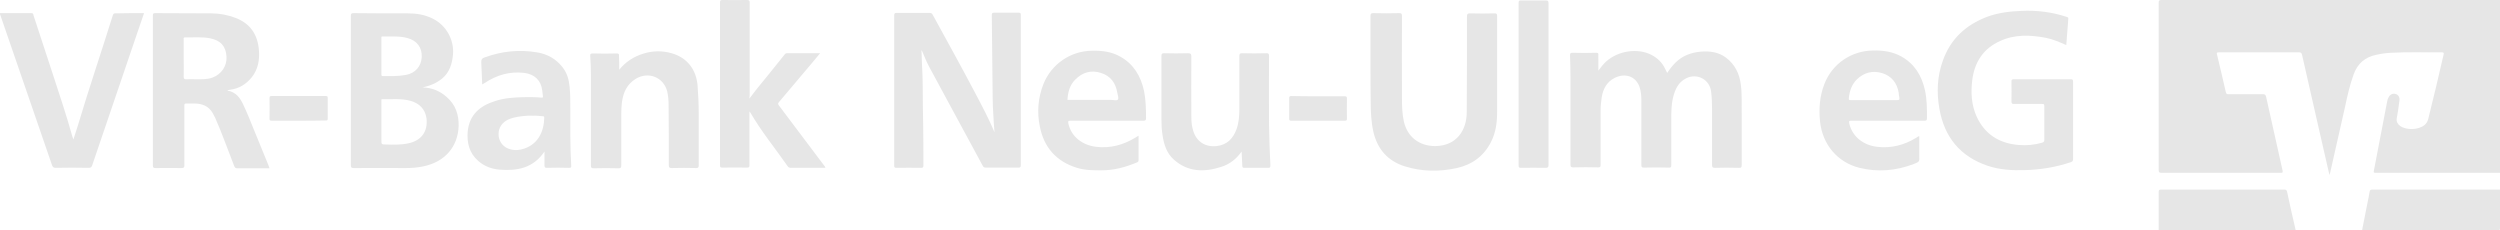 <svg xmlns="http://www.w3.org/2000/svg" xmlns:xlink="http://www.w3.org/1999/xlink" id="Layer_1" x="0px" y="0px" viewBox="0 0 1103.8 101.7" style="enable-background:new 0 0 1103.8 101.7;" xml:space="preserve"><style type="text/css">	.st0{fill:#E6E6E6;}</style><g>	<path class="st0" d="M1103.8,76.3c-0.5,0-1,0-1.4,0c-17.7,0-35.4,0-53,0c-1.5,0-1.5,0-1.2-1.4c1.9-10.1,3.9-20.1,5.8-30.2  c0.1-0.6,0.3-1.2,0.6-1.7c0.6-1.3,1.9-1.9,3.1-1.5c1.2,0.3,1.9,1.4,1.7,2.9c-0.2,1.5-0.4,2.9-0.6,4.4c-0.2,1.2-0.4,2.4-0.6,3.5  c-0.2,1.4,0.4,2.5,1.5,3.3c2.8,2,8.1,1.8,10.8-0.4c0.8-0.7,1.3-1.5,1.6-2.6c2.4-9.5,4.6-19,6.8-28.5c0.2-0.7,0-1-0.8-1  c-7.4,0.1-14.9-0.2-22.3,0.2c-2.2,0.1-4.4,0.4-6.6,0.9c-5,1-8.3,3.9-10,8.6c-1.7,4.7-2.8,9.5-3.8,14.3c-2.2,9.7-4.4,19.5-6.6,29.2  c-0.1,0.3-0.2,0.5-0.3,1c-1.7-7.6-3.4-14.9-5.1-22.3c-2.3-10.3-4.7-20.5-7-30.8c-0.2-0.8-0.5-1.1-1.4-1.1c-11.7,0-23.4,0-35.2,0  c-1,0-1.2,0.2-0.9,1.2c1.3,5.4,2.6,10.8,3.8,16.2c0.2,1,0.6,1.2,1.5,1.1c5,0,9.9,0,14.9,0c0.8,0,1.2,0.2,1.4,1  c2.4,10.9,4.9,21.8,7.3,32.7c0.2,1-0.1,1-0.9,1c-17.5,0-35,0-52.6,0c-1,0-1.2-0.3-1.2-1.2c0-24.6,0-49.3,0-73.9  c0-1,0.3-1.2,1.2-1.2c49.5,0,99,0,148.5,0c0.3,0,0.6,0,1,0C1103.8,25.4,1103.8,50.9,1103.8,76.3z"></path>	<path class="st0" d="M1042.9,101.7c0.8-4.1,1.6-8.1,2.4-12.2c0.3-1.6,0.7-3.1,0.9-4.7c0.1-0.9,0.5-1.1,1.3-1.1  c10.3,0,20.5,0,30.8,0c8.5,0,17,0,25.5,0c0,5.7,0,11.4,0,17c0,0.8-0.2,1-1,1C1082.9,101.7,1062.9,101.7,1042.9,101.7z"></path>	<path class="st0" d="M953.1,101.7c0-5.6,0-11.3,0-16.9c0-0.9,0.2-1.1,1.1-1.1c18.1,0,36.2,0,54.3,0c0.7,0,1.1,0.1,1.3,1  c1.2,5.7,2.5,11.4,3.8,17C993.4,101.7,973.3,101.7,953.1,101.7z"></path>	<path class="st0" d="M406.9,23.3c0.1,5,0.5,10,0.5,15.1c0,5.7,0.1,11.3,0.2,17c0.1,5.9,0.1,11.7,0.1,17.6c0,0.9-0.2,1.1-1.1,1.1  c-3.6-0.1-7.2,0-10.8,0c-0.8,0-1-0.2-1-1c0-22.1,0-44.2,0-66.3c0-0.8,0.2-1.1,1-1.1c4.9,0,9.8,0,14.6,0c0.7,0,1.1,0.2,1.4,0.8  c6.4,11.7,12.9,23.4,19.1,35.2c2.9,5.5,5.8,11,8.2,16.7c-0.2-2.4-0.4-4.9-0.5-7.3c-0.4-5.3-0.3-10.5-0.4-15.8  c-0.1-9.5-0.2-19.1-0.3-28.6c0-0.8,0.2-1.1,1-1.1c3.6,0,7.2,0,10.8,0c0.8,0,1,0.2,1,1c0,22.1,0,44.3,0,66.4c0,0.8-0.3,1-1,1  c-4.8,0-9.6,0-14.4,0c-0.7,0-1.1-0.2-1.4-0.8C426,58.6,418.1,44,410.2,29.4c-1.3-2.4-2.2-4.9-3.3-7.4  C406.4,22.4,406.9,22.9,406.9,23.3z"></path>	<path class="st0" d="M705.7,31.2c1.2-1.6,2.2-2.9,3.4-4c5.3-4.8,13.9-6.1,20-3c2.7,1.4,4.8,3.4,6.1,6.2c0.3,0.5,0.5,1.1,0.9,1.8  c1.1-1.7,2.3-3.2,3.6-4.5c3.1-3.1,6.9-4.5,11.2-4.9c3.9-0.3,7.7,0.1,11.1,2.6c4,3,6,7.1,6.6,11.9c0.6,4.4,0.3,8.8,0.4,13.2  c0,7.4,0,14.9,0,22.3c0,1.1-0.3,1.4-1.4,1.3c-3.5-0.1-7-0.1-10.4,0c-1.2,0-1.3-0.4-1.3-1.4c0-8.3,0-16.6,0-24.9  c0-2.4-0.1-4.9-0.4-7.3c-0.6-5.4-6.2-8.4-11.1-5.9c-3.5,1.8-4.8,4.9-5.7,8.4c-0.8,3.3-0.8,6.6-0.8,9.9c0,6.7,0,13.4,0,20  c0,0.9-0.2,1.2-1.1,1.1c-3.7-0.1-7.4-0.1-11,0c-0.8,0-1.1-0.2-1.1-1.1c0-9.4,0-18.8,0-28.2c0-2.1-0.1-4.2-0.8-6.3  c-1.8-5-6.6-6.2-11-4c-3.4,1.7-5.1,4.8-5.7,8.5c-0.3,2-0.5,4-0.5,6c0,8,0,15.9,0,23.9c0,0.9-0.2,1.1-1.1,1.1  c-3.6-0.1-7.3-0.1-10.9,0c-1,0-1.3-0.2-1.3-1.2c0-12.8,0-25.7,0-38.5c0-3.3-0.1-6.5-0.2-9.8c0-0.9,0.2-1.1,1.1-1.1  c3.5,0.1,7,0.1,10.4,0c0.9,0,1.1,0.2,1,1.1C705.7,26.7,705.7,28.8,705.7,31.2z"></path>	<path class="st0" d="M912.3,19.9c-3-1.3-5.9-2.6-9-3.2c-6.8-1.3-13.7-1.6-20.2,1.4c-7.4,3.3-11.3,9.3-12.3,17.2  c-0.7,5.5-0.4,11,1.9,16.1c3.6,7.9,10,11.9,18.5,12.6c3.5,0.3,7,0,10.4-1c0.7-0.2,1-0.5,1-1.2c0-5,0-10,0-15c0-0.8-0.2-0.9-1-0.9  c-4.1,0-8.2,0-12.4,0c-0.8,0-1.1-0.2-1.1-1.1c0.1-2.9,0-5.8,0-8.8c0-0.7,0.1-1,1-1c8.4,0,16.8,0,25.2,0c0.8,0,1,0.2,1,1  c0,11.4,0,22.9,0,34.3c0,0.8-0.4,1.1-1,1.3c-6.5,2.2-13.2,3.3-20.1,3.5c-5.6,0.2-11.2-0.1-16.6-1.9c-12.1-4.1-19.1-12.6-21.3-25.1  c-1.3-7.2-1-14.4,1.5-21.3c3.4-9.6,10.1-15.8,19.6-19.4c4.9-1.8,10-2.4,15.2-2.6c6.7-0.3,13.3,0.5,19.7,2.6c0.5,0.2,1,0.2,0.9,0.9  C912.9,12.2,912.6,16,912.3,19.9z"></path>	<path class="st0" d="M605.1,29.5c0-7.5,0-15,0-22.5c0-1,0.3-1.2,1.3-1.2c3.8,0.1,7.6,0.1,11.4,0c1,0,1.2,0.3,1.2,1.3  c0,12.2-0.1,24.3,0,36.5c0,3.3,0.1,6.6,0.8,9.9c1.5,6.9,6.8,11,13.9,11c9.5-0.1,13.9-7.1,13.9-15c0.1-14.1,0.1-28.1,0.1-42.2  c0-1,0.2-1.4,1.3-1.4c3.6,0.1,7.3,0.1,10.9,0c0.8,0,1.1,0.2,1.1,1.1c0,14.2,0,28.5,0,42.7c0,4.5-0.6,8.9-2.7,13  c-3.2,6.3-8.4,10-15.1,11.5c-7.7,1.7-15.5,1.6-23.1-0.8c-7.4-2.4-11.9-7.5-13.7-15.1c-1-4.4-1.2-8.8-1.2-13.2  C605.1,39.8,605.1,34.7,605.1,29.5z"></path>	<path class="st0" d="M63.6,5.8c-1.3,3.9-2.6,7.7-3.9,11.4C53.4,35.8,47,54.4,40.7,73c-0.3,0.9-0.7,1.1-1.6,1.1  c-4.8-0.1-9.7-0.1-14.5,0c-0.9,0-1.3-0.3-1.6-1.1C17.5,57,12,41,6.5,25.1c-2.1-6-4.1-12-6.2-18C0.2,6.7-0.1,6.3,0,5.8  c4.7,0,9.3,0,14,0c0.7,0,0.7,0.6,0.8,1c2.9,8.8,5.8,17.7,8.7,26.5c2.9,8.9,5.9,17.8,8.4,26.8c0.1,0.4,0.2,0.7,0.5,1.5  c0.7-2.2,1.3-4,1.9-5.9c4.9-16.4,10.4-32.6,15.5-48.9c0.2-0.5,0.3-0.9,1-0.9C54.9,5.8,59.1,5.8,63.6,5.8z"></path>	<path class="st0" d="M330.9,43.5c3.5-4.8,7.4-9.2,11-13.8c1.5-1.9,3-3.7,4.5-5.6c0.3-0.4,0.6-0.6,1.1-0.6c4.8,0,9.6,0,14.6,0  c-1.3,1.5-2.4,2.9-3.5,4.2c-4.9,5.8-9.8,11.6-14.7,17.4c-0.6,0.7-0.3,1,0.1,1.6c6.6,8.8,13.2,17.6,19.8,26.3  c0.2,0.3,0.6,0.6,0.6,1.1c-3,0-6,0-9,0c-2.1,0-4.2,0-6.2,0c-0.7,0-1.1-0.2-1.5-0.8c-5.5-7.9-11.6-15.3-16.4-23.6  c-0.1-0.1-0.2-0.2-0.4-0.5c0,1.3,0,2.5,0,3.6c0,6.7,0,13.4,0,20.1c0,0.8-0.1,1.1-1,1.1c-3.7-0.1-7.4,0-11,0c-0.8,0-1-0.2-1-1  c0-24,0-48,0-72c0-0.8,0.2-1,1-1c3.6,0,7.3,0.1,10.9,0c1,0,1.2,0.3,1.2,1.2c0,13.6,0,27.3,0,40.9C330.9,42.7,330.9,43.1,330.9,43.5  z"></path>	<path class="st0" d="M273.4,30.8c2.8-3.5,6.4-5.8,10.6-7.1c4.1-1.3,8.4-1.4,12.5-0.2c6.8,1.9,10.9,7.1,11.5,14.3  c0.3,4.1,0.5,8.3,0.5,12.4c0,7.6,0,15.2,0,22.8c0,0.9-0.2,1.2-1.1,1.2c-3.6-0.1-7.2-0.1-10.8,0c-1,0-1.3-0.2-1.3-1.2  c0-9,0-17.9-0.1-26.9c0-1.9-0.2-3.8-0.6-5.7c-1.6-6.3-8.3-9-13.9-5.6c-3.9,2.4-5.5,6-6.1,10.3c-0.2,1.7-0.3,3.5-0.3,5.3  c0,7.6,0,15.1,0,22.7c0,1-0.3,1.2-1.2,1.2c-3.7-0.1-7.4-0.1-11,0c-1,0-1.2-0.3-1.2-1.2c0-10.9,0-21.7,0-32.6  c0-5.2,0.1-10.5-0.3-15.7c-0.1-1,0.2-1.2,1.2-1.2c3.5,0.1,7,0.1,10.4,0c0.9,0,1.2,0.2,1.1,1.1C273.4,26.7,273.4,28.7,273.4,30.8z"></path>	<path class="st0" d="M548.2,66.9c-2.3,3.3-5.4,5.7-9.1,6.8c-7.4,2.4-14.7,2.3-20.9-3.3c-3.1-2.8-4.3-6.6-4.9-10.6  c-0.4-2.4-0.5-4.8-0.5-7.3c0-9.3,0-18.5,0-27.8c0-1,0.3-1.2,1.2-1.2c3.5,0.1,7,0.1,10.4,0c1.2,0,1.6,0.2,1.6,1.5  c-0.1,8.9,0,17.7,0,26.6c0,2.2,0.2,4.3,0.9,6.4c1.5,4.6,5.3,7,10.2,6.5c4.7-0.5,7.4-3.4,8.9-7.6c1-2.9,1.2-5.8,1.2-8.8  c0-7.8,0-15.5,0-23.3c0-1,0.2-1.3,1.2-1.3c3.6,0.1,7.2,0.1,10.8,0c0.9,0,1.1,0.3,1.1,1.1c0,10.1-0.1,20.2,0,30.3  c0.1,6.1,0.3,12.1,0.6,18.2c0,0.8-0.2,1-1,1c-3.5,0-7,0-10.4,0c-0.7,0-1-0.1-1-0.9C548.4,71.1,548.3,69,548.2,66.9z"></path>	<path class="st0" d="M683.7,37.2c0,11.9,0,23.7,0,35.6c0,1-0.2,1.3-1.3,1.3c-3.6-0.1-7.3,0-10.9,0c-0.8,0-1-0.2-1-1  c0-24,0-48,0-71.9c0-0.8,0.2-1,1-1c3.7,0,7.4,0,11,0c0.9,0,1.2,0.2,1.2,1.2C683.7,13.3,683.7,25.3,683.7,37.2z"></path>	<path class="st0" d="M131.7,53.3c-3.9,0-7.8,0-11.6,0c-0.8,0-1.2-0.1-1.1-1.1c0.1-3,0-5.9,0-8.9c0-0.7,0.2-0.9,0.9-0.9  c8,0,15.9,0,23.9,0c0.6,0,0.9,0.1,0.9,0.8c0,3.1,0,6.2,0,9.2c0,0.8-0.3,0.8-0.9,0.8C139.6,53.3,135.6,53.3,131.7,53.3z"></path>	<path class="st0" d="M582,42.5c3.9,0,7.8,0,11.6,0c0.8,0,1.1,0.1,1.1,1c-0.1,3,0,5.9,0,8.9c0,0.7-0.2,0.9-0.9,0.9  c-7.9,0-15.8,0-23.7,0c-0.8,0-0.9-0.3-0.9-1c0-3,0-5.9,0-8.9c0-0.8,0.2-1,1-1C574.1,42.5,578,42.5,582,42.5z"></path>	<path class="st0" d="M406.9,23.3c-0.2-0.6-0.2-1.2-0.2-1.9c0.3,0.2,0.4,0.4,0.4,0.7C406.8,22.5,407,22.9,406.9,23.3z"></path>	<path class="st0" d="M197.3,42.9c-3-2.7-6.6-4.2-10.7-4.3c3.2-0.7,6.2-1.9,8.7-4c3.2-2.7,4.3-6.4,4.7-10.4c0.6-6.6-3-13.1-9-16  c-3.4-1.7-7-2.3-10.8-2.3c-8,0-16.1,0-24.1-0.1c-1,0-1.2,0.3-1.2,1.3c0,21.9,0,43.9,0,65.8c0,1,0.2,1.3,1.3,1.3  c7.6-0.1,15.3,0,22.9,0c2.6,0,5.1-0.2,7.6-0.7c9.6-1.9,15.5-8.6,15.8-17.9C202.6,50.6,201.1,46.2,197.3,42.9z M168.9,16.1  c3.7,0.1,7.4-0.3,11,0.7c4.2,1.1,6.5,4.2,6.3,8.4c-0.2,4.1-2.9,7.2-7.1,7.9c-3.3,0.6-6.7,0.5-10,0.5c-0.8,0-0.7-0.4-0.7-0.9  c0-2.6,0-5.3,0-7.9s0-5.3,0-7.9C168.4,16.5,168.2,16.1,168.9,16.1z M180.2,63.3c-3.3,0.7-6.6,0.6-9.9,0.5c-1.9,0-1.9-0.1-1.9-2  c0-2.7,0-5.4,0-8c0-3.1,0-6.2,0-9.2c0-0.3-0.2-0.9,0.5-0.8c4.1,0.1,8.2-0.4,12.3,0.7c3.9,1.1,6.5,3.6,7.1,7.7  C189,58,186.1,62.1,180.2,63.3z"></path>	<path class="st0" d="M118.5,72.9c-2.1-5.1-4.2-10.3-6.3-15.4c-1.5-3.7-3-7.5-4.7-11.1c-1.4-3.1-3.3-5.8-7.1-6.4  c0.1-0.1,0.2-0.2,0.2-0.2c0.4-0.1,0.7-0.1,1.1-0.2c3.9-0.5,6.9-2.4,9.4-5.4c2.9-3.6,3.6-7.9,3.2-12.3c-0.6-6.7-3.8-11.5-10.3-14  c-3.4-1.3-7-2-10.7-2c-8.3-0.1-16.6,0-24.8-0.1c-0.9,0-1,0.3-1,1.1c0,22.1,0,44.1,0,66.2c0,1,0.4,1.1,1.2,1.1c3.8,0,7.6-0.1,11.4,0  c1,0,1.3-0.2,1.3-1.2c0-8.2,0-16.5,0-24.7c0-0.6,0-1.2,0-1.8c0-0.6,0.2-0.8,0.8-0.8c1.2,0,2.4,0,3.6,0c3.4,0,6.3,1.1,8.1,4.2  c0.4,0.7,0.7,1.4,1.1,2.1c3.1,7,5.6,14.2,8.4,21.3c0.3,0.7,0.6,1,1.3,1c4.5,0,9,0,13.4,0c0.3,0,0.5,0,0.9,0  C118.8,73.6,118.6,73.3,118.5,72.9z M93.7,34.3C91.4,35.1,89,35,86.6,35c-1.4,0-2.8-0.1-4.2,0c-1,0.1-1.3-0.2-1.3-1.2  c0.1-2.7,0-5.4,0-8.1c0-2.8,0-5.5,0-8.3c0-0.4-0.2-0.9,0.6-0.9c3.7,0.1,7.4-0.3,11,0.4c4.7,0.9,7,3.5,7.3,8  C100.3,29.1,97.8,32.8,93.7,34.3z"></path>	<path class="st0" d="M505.1,40.1c-1.4-6.4-4.5-11.7-10.3-15c-3.9-2.3-8.3-2.8-12.7-2.7c-9.4,0.1-17.9,5.9-21.4,14.7  c-2.4,6.1-2.9,12.4-1.6,18.7c1.8,9.3,7.3,15.5,16.4,18.3c3.6,1.1,7.2,1.1,10.9,1.1c5.5,0,10.6-1.4,15.6-3.5c0.5-0.2,0.7-0.4,0.7-1  c0-3.5,0-7,0-10.8c-0.7,0.4-1,0.6-1.3,0.8c-5.4,3.3-11.2,4.9-17.6,4.1c-5.6-0.7-10.8-4.2-12.1-10.3c-0.2-1-0.1-1.2,1-1.2  c10.7,0,21.4,0,32.1,0c0.8,0,1.2-0.1,1.2-1.1C506,48.1,505.9,44.1,505.1,40.1z M493.6,43.9c-0.5,0.7-1.9,0.2-3,0.2  c-6,0-11.9,0-17.9,0c-0.4,0-0.9,0-1.4,0c0.2-3.4,1-6.5,3.4-8.9c3.2-3.3,7.1-4.4,11.4-3c4.2,1.3,6.5,4.4,7.2,8.7  C493.5,42,494,43.3,493.6,43.9z"></path>	<path class="st0" d="M849.9,39.8c-1.4-6.3-4.5-11.5-10.3-14.8c-3.9-2.2-8.2-2.8-12.6-2.7c-9.6,0.1-18.1,5.9-21.5,14.8  c-2.1,5.4-2.5,11-1.9,16.7c1.1,10,7.7,17.9,17.4,20.3c8.1,2,16.2,1.3,24-1.7c2.5-1,2.5-1,2.4-3.6c0-0.6,0-1.2,0-1.8  c0-2.3,0-4.5,0-6.8c-0.3,0-0.4,0-0.4,0c-0.3,0.2-0.6,0.4-0.9,0.6c-5.4,3.3-11.2,4.8-17.5,4c-5.7-0.7-10.7-4.3-12.1-10.2  c-0.3-1.3,0.1-1.3,1.1-1.3c10.6,0,21.3,0,31.9,0c0.8,0,1.3,0,1.3-1.1C850.8,48,850.8,43.9,849.9,39.8z M837.6,44.2  c-3.4,0-6.8,0-10.2,0s-6.9,0-10.3,0c-0.7,0-0.9-0.1-0.8-0.9c0.3-3.1,1.3-6,3.5-8.2c3.2-3.1,7-4.1,11.3-2.8c4.1,1.3,6.5,4.4,7.2,8.6  c0.1,0.7,0.1,1.5,0.3,2.2C838.8,44.1,838.4,44.2,837.6,44.2z"></path>	<path class="st0" d="M252.2,73.1c-0.5-8.5-0.4-17.1-0.4-25.6c0-3,0-6.1-0.3-9.1c-0.3-3.2-1.1-6.2-3.2-8.8  c-2.9-3.7-6.8-5.8-11.3-6.5c-7.8-1.3-15.4-0.5-22.9,2.2c-1.2,0.4-1.7,0.9-1.6,2.3c0.2,3.2,0.2,6.4,0.4,9.6c0.1,0,0.2,0,0.2,0  c0.3-0.2,0.5-0.4,0.8-0.5c5.4-3.6,11.2-5.3,17.7-4.5c4.5,0.6,7.3,3.4,7.8,7.7c0.1,0.8,0.2,1.7,0.3,2.5c0.1,0.5,0,0.8-0.7,0.7  c-2.7-0.3-5.4-0.2-8-0.2c-4.2,0.1-8.4,0.4-12.4,1.7c-6.7,2.1-11.4,6.1-12.1,13.5c-0.4,4.9,0.7,9.5,4.6,12.9  c2.7,2.4,5.9,3.6,9.5,3.9c7.7,0.6,14.8-0.6,19.8-8c0,2.3,0,4.2,0,6.1c0,0.8,0.2,1.1,1,1.1c3.2-0.1,6.5-0.1,9.7,0  C252.1,74.2,252.3,73.9,252.2,73.1z M231.5,65.6c-2,0.7-4.1,0.9-6.2,0.3c-2.8-0.7-4.7-2.9-5.1-5.6c-0.4-3,0.8-5.5,3.4-7.1  c2.1-1.2,4.5-1.6,6.9-1.9c1.6-0.2,3.2-0.3,4.8-0.2c1.4-0.1,2.8,0.1,4.2,0.2c0.4,0,0.8,0,0.8,0.6C240.2,57.9,237.7,63.5,231.5,65.6z  "></path></g></svg>